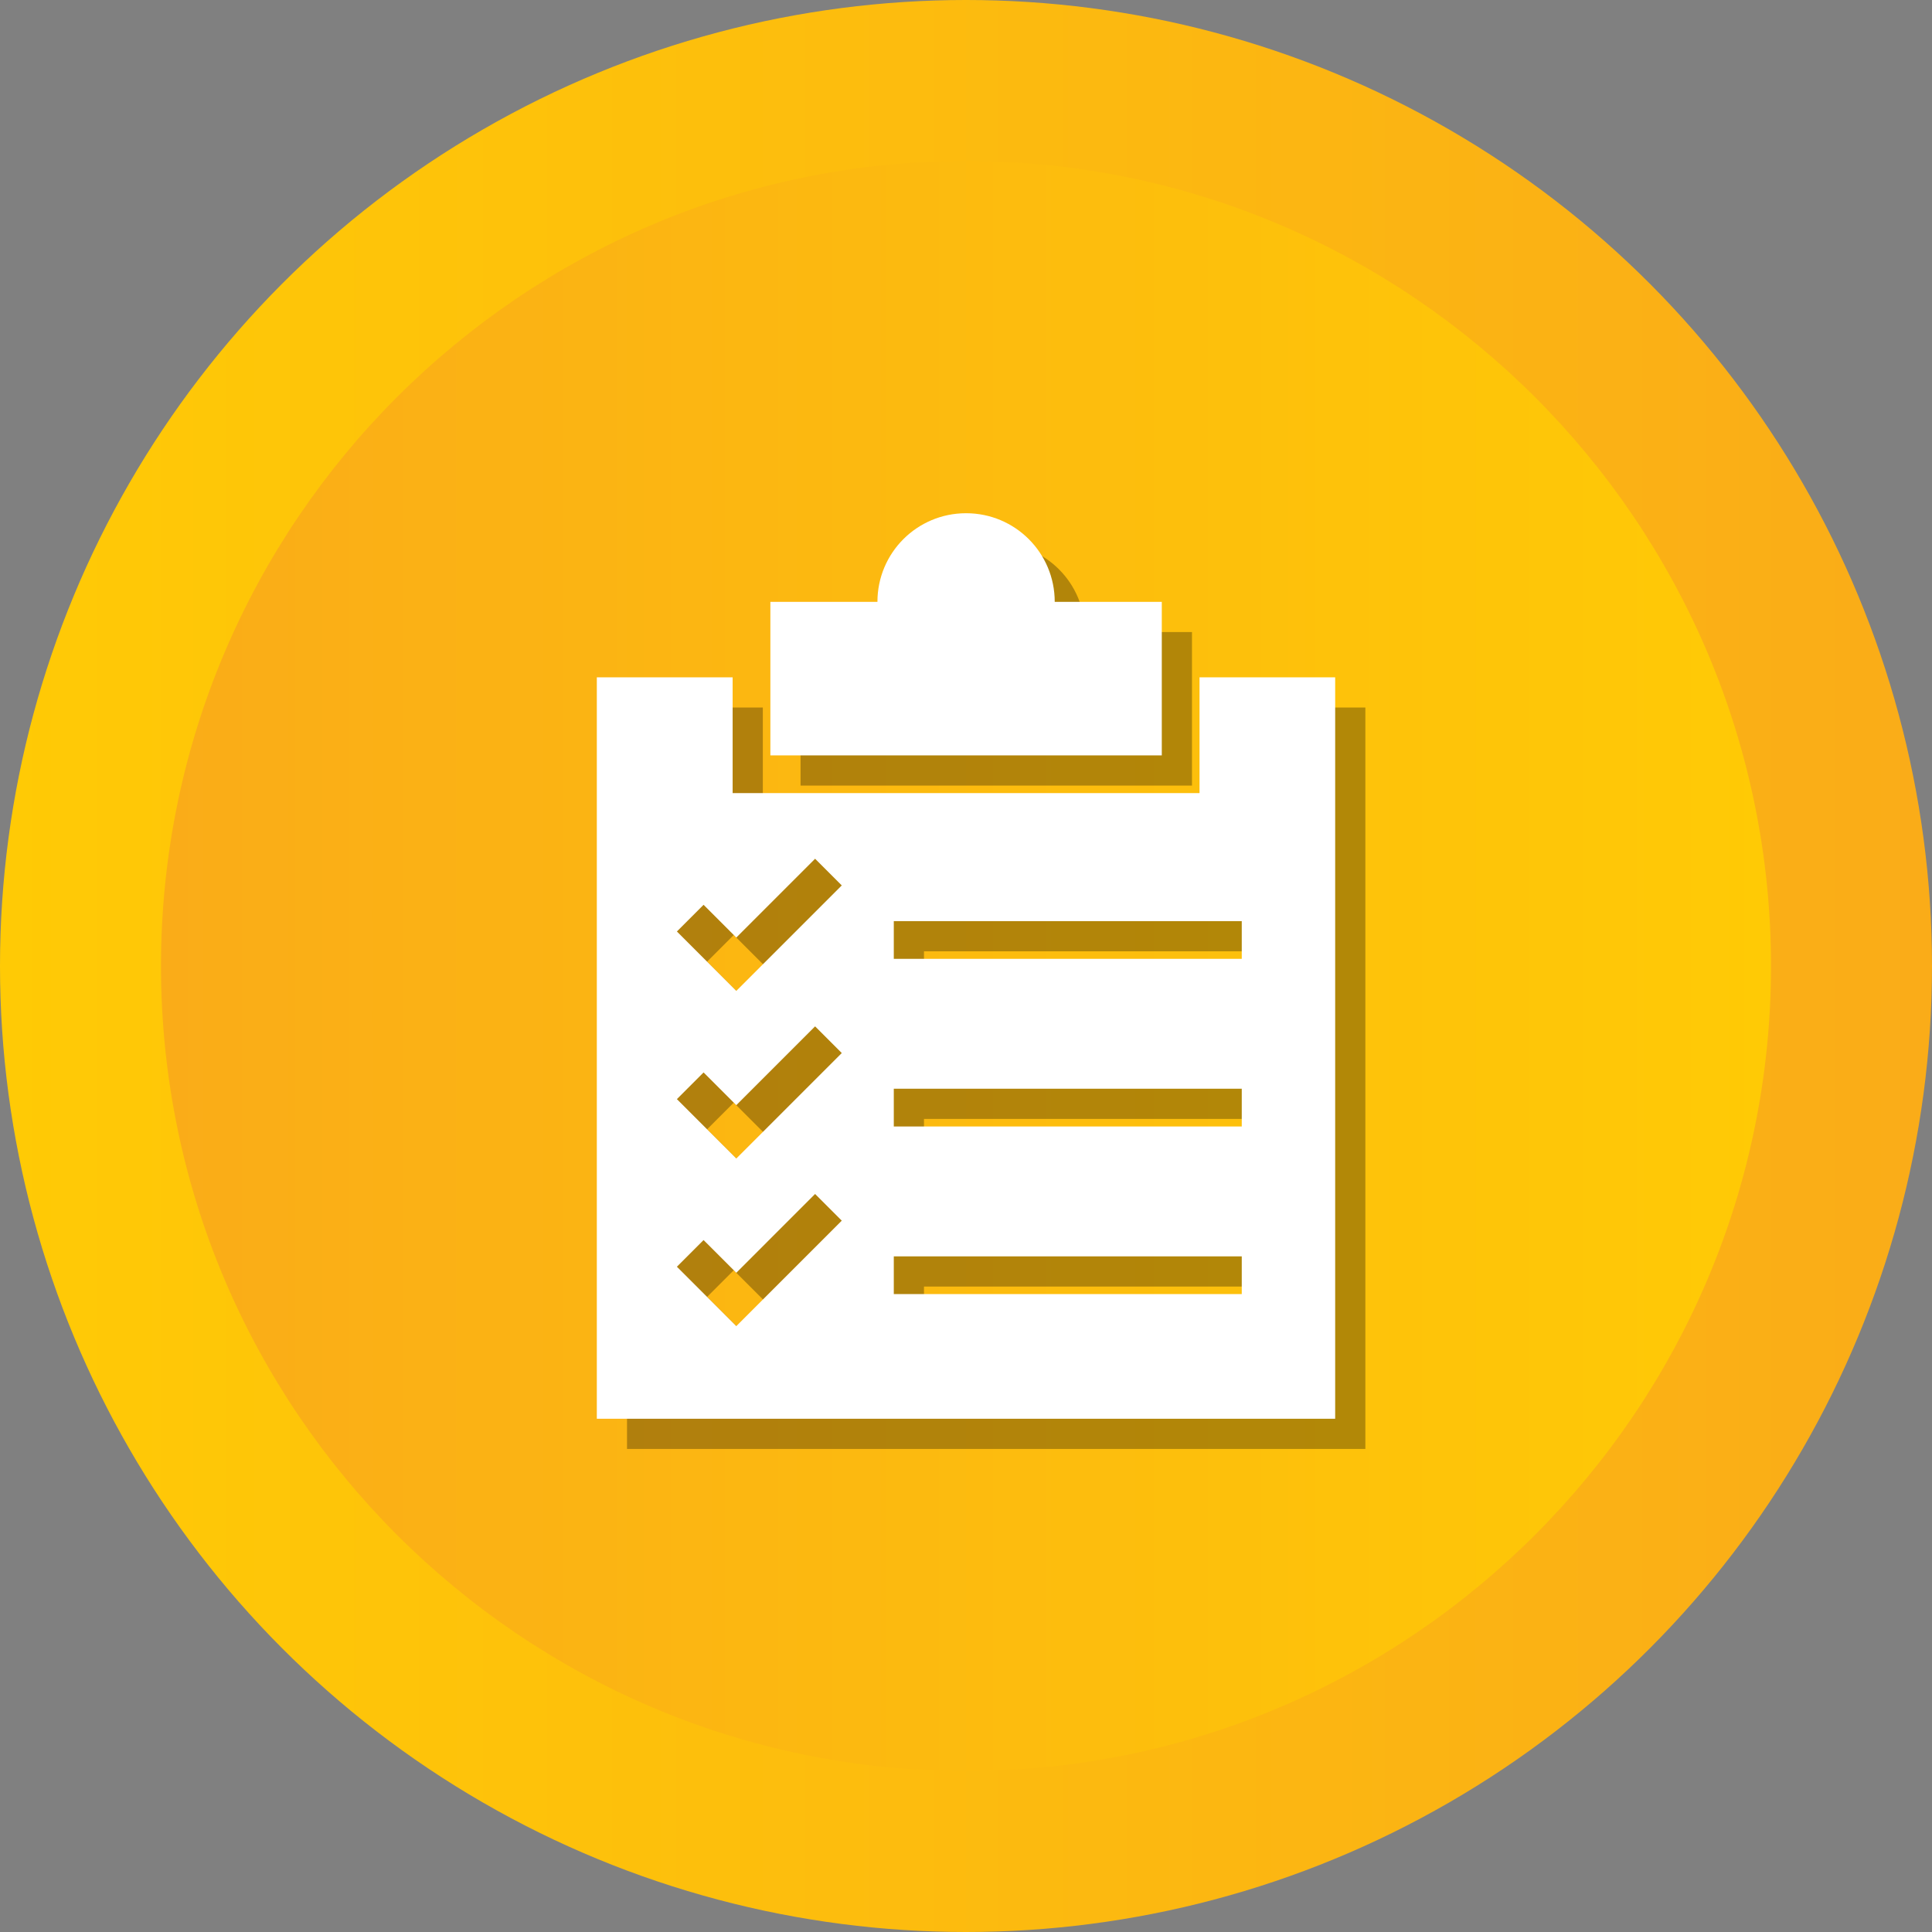 <?xml version="1.0" ?><svg enable-background="new 0 0 512 512" id="Layer_1" version="1.1" viewBox="0 0 512 512" xml:space="preserve" xmlns="http://www.w3.org/2000/svg" xmlns:xlink="http://www.w3.org/1999/xlink"><rect x="0" y="0" width="512" height="512" fill="#808080" stroke="none"/><g><g><linearGradient gradientUnits="userSpaceOnUse" id="SVGID_1_" x1="0" x2="512" y1="256" y2="256"><stop offset="0" style="stop-color:#FFCA05"/><stop offset="1" style="stop-color:#FAAC18"/></linearGradient><circle cx="256" cy="256" fill="url(#SVGID_1_)" r="256"/><linearGradient gradientUnits="userSpaceOnUse" id="SVGID_2_" x1="42.667" x2="469.333" y1="256.001" y2="256.001"><stop offset="0" style="stop-color:#FAAC18"/><stop offset="1" style="stop-color:#FFCA05"/></linearGradient><path d="M256,469.334c-117.631,0-213.333-95.702-213.333-213.333    c0-117.631,95.702-213.333,213.333-213.333c117.636,0,213.333,95.702,213.333,213.333    C469.333,373.631,373.636,469.334,256,469.334z" fill="url(#SVGID_2_)"/></g><g><path d="M315.886,167.502h-28.372c0-12.998-10.494-23.492-23.492-23.492    c-13,0-23.492,10.494-23.492,23.492h-28.374v40.681h103.731V167.502z" opacity="0.3"/><path d="M325.886,187.498v30.683H202.157v-30.683h-35.993v196.491h195.671    V187.498H325.886z M203.129,359.438l-15.743-15.741l7.069-7.07l8.674,8.671    l20.88-20.882l7.069,7.069L203.129,359.438z M203.129,315.018l-15.743-15.74    l7.069-7.07l8.674,8.671l20.88-20.882l7.069,7.07L203.129,315.018z     M203.129,270.598l-15.743-15.746l7.069-7.07l8.674,8.676l20.88-20.882    l7.069,7.069L203.129,270.598z M337.079,350.948h-92.214v-9.999h92.214V350.948z     M337.079,306.528h-92.214v-9.999h92.214V306.528z M337.079,262.103h-92.214v-9.999    h92.214V262.103z" opacity="0.3"/></g><g><path d="M307.886,159.502h-28.372c0-12.998-10.494-23.492-23.492-23.492    c-13,0-23.492,10.494-23.492,23.492h-28.374v40.681h103.731V159.502z" fill="#FFFFFF"/><path d="M317.886,179.498v30.683H194.157v-30.683h-35.993v196.491h195.671    V179.498H317.886z M195.129,351.438l-15.743-15.741l7.069-7.07l8.674,8.671    l20.88-20.882l7.069,7.069L195.129,351.438z M195.129,307.018l-15.743-15.74    l7.069-7.07l8.674,8.671l20.88-20.882l7.069,7.07L195.129,307.018z     M195.129,262.598l-15.743-15.746l7.069-7.07l8.674,8.676l20.88-20.882    l7.069,7.069L195.129,262.598z M329.079,342.948h-92.214v-9.999h92.214V342.948z     M329.079,298.528h-92.214v-9.999h92.214V298.528z M329.079,254.103h-92.214v-9.999    h92.214V254.103z" fill="#FFFFFF"/></g></g></svg>